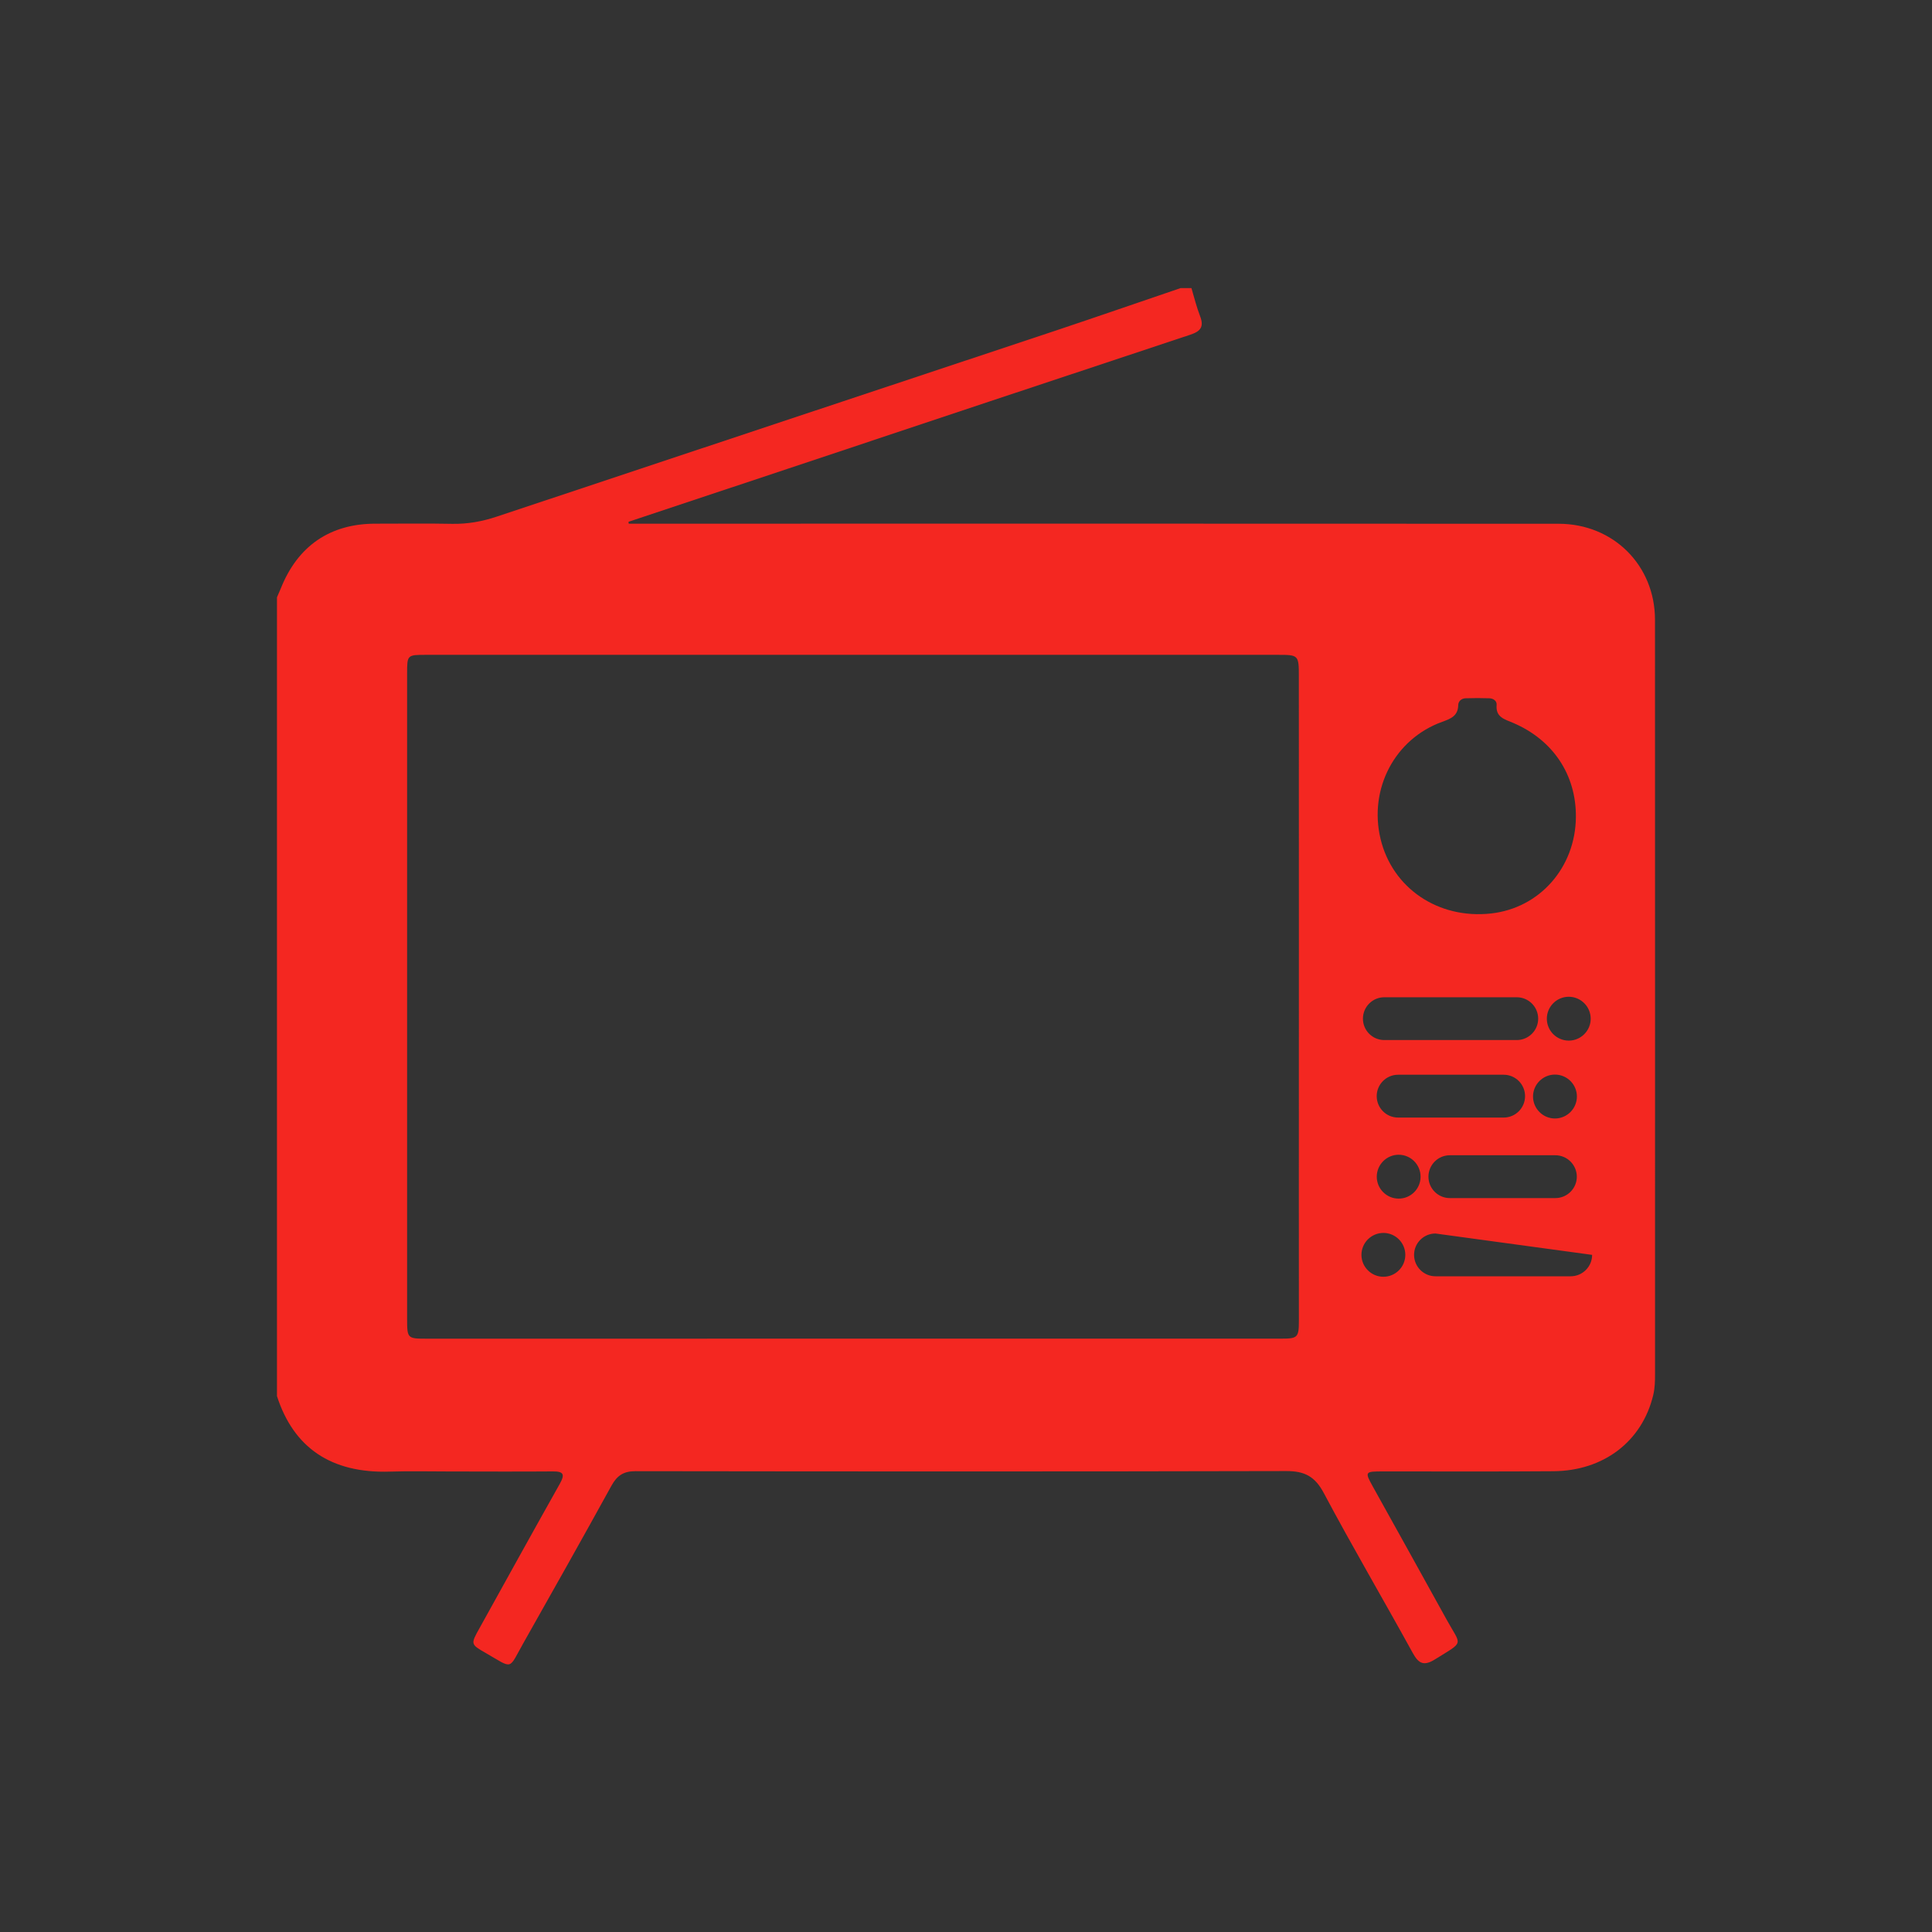 <?xml version="1.0" encoding="utf-8"?>
<!-- Generator: Adobe Illustrator 16.0.3, SVG Export Plug-In . SVG Version: 6.00 Build 0)  -->
<!DOCTYPE svg PUBLIC "-//W3C//DTD SVG 1.1//EN" "http://www.w3.org/Graphics/SVG/1.1/DTD/svg11.dtd">
<svg version="1.1" id="Layer_1" xmlns="http://www.w3.org/2000/svg" xmlns:xlink="http://www.w3.org/1999/xlink" x="0px" y="0px"
	 width="100px" height="100px" viewBox="0 0 100 100" enable-background="new 0 0 100 100" xml:space="preserve">
<rect x="0" y="0" width="100" height="100" fill="#333333" stroke="none"/>
<path fill="#E12528" d="M11.473,606.356H26.73c0.36,8.391,3.915,15.021,11.029,19.529c5.169,3.291,10.886,4.213,16.847,2.986
	c12.149-2.494,20.227-14.234,18.197-26.168c-2.232-13.221-14.045-19.807-22.428-19.322c0,2.604,0.012,5.203-0.015,7.813
	c-0.002,0.516-0.054,1.096-0.306,1.518c-0.559,0.926-1.608,0.863-2.595-0.094c-2.776-2.672-5.525-5.354-8.288-8.029
	c-2.344-2.28-4.699-4.559-7.041-6.836c-1.268-1.23-1.275-1.846-0.076-3.069c4.932-5.079,9.879-10.14,14.811-15.198
	c0.602-0.617,1.192-1.184,2.138-0.773c0.923,0.381,1.003,1.188,0.991,2.043c-0.003,2.297,0,4.586,0,7.018
	c12.42,0.379,22.686,5.139,30.318,14.934c7.614,9.771,9.918,20.842,7.01,32.851c-4.752,19.696-24.196,32.233-44.326,28.586
	C23.134,640.517,11.072,622.862,11.473,606.356"/>
<path fill="#E12528" d="M65.691,924.171c0.515,2.064,0.938,3.959,1.492,5.844c0.098,0.303,0.733,0.619,1.129,0.637
	c2.549,0.055,5.125,0,7.676,0.036c2.16,0.038,3.539,1.427,3.49,3.419c-0.057,1.598-1.25,2.926-2.852,3.127
	c-0.294,0.039-0.589,0.027-0.893,0.027H24.277c-2.077-0.016-3.483-1.063-3.721-2.756c-0.302-2.145,1.146-3.778,3.44-3.816
	c2.528-0.037,5.043-0.055,7.558,0.018c0.925,0.021,1.267-0.303,1.448-1.166c0.364-1.738,0.834-3.463,1.304-5.367h-1.479
	c-10.96,0-21.929,0-32.9,0c-5.946,0-10.57-4.588-10.57-10.508c-0.009-21.414-0.009-42.842,0-64.262
	c0-5.854,4.62-10.461,10.455-10.461h100.232c6.043,0,10.606,4.549,10.606,10.57v63.887c0,6.279-4.514,10.771-10.813,10.771
	c-0.719,0-1.446,0.006-2.176-0.018c-1.896-0.053-3.286-1.283-3.39-2.986c-0.104-1.885,1.106-3.35,3.092-3.551
	c1.06-0.104,2.13-0.033,3.189-0.047c2.69-0.025,3.508-0.814,3.508-3.521c0.004-14.295,0.004-28.578,0.004-42.879
	c0-7.293,0-14.59-0.004-21.894c0-3.024-0.77-3.8-3.776-3.8c-33.493-0.021-66.987-0.029-100.482-0.029c-0.3,0-0.596,0-0.892,0.025
	c-2.174,0.216-2.953,0.99-2.963,3.179c-0.025,6.323-0.02,12.644-0.02,18.957v45.694v0.502c0.02,3.041,0.743,3.775,3.771,3.775
	c12.881,0,25.773-0.039,38.659-0.039c12.961,0,44.062,0.024,57.032,0.049c1.935,0,3.289,0.883,3.69,2.338
	c0.616,2.25-0.853,4.189-3.269,4.225c-3.461,0.047-25.043,0.018-28.492,0.018L65.691,924.171L65.691,924.171z M39.493,930.575h21.03
	c-0.565-2.211-1.094-4.293-1.61-6.347H41.081C40.557,926.333,40.041,928.39,39.493,930.575"/>
<path fill="#E12528" d="M39.071,874.763c3.609,0,7.219-0.021,10.832,0.016c1.957,0.023,3.507,1.078,4.035,2.65
	c0.547,1.648,0.25,3.209-1.111,4.259c-0.807,0.614-1.969,1.069-2.987,1.071c-7.16,0.098-14.326,0.08-21.484,0.047
	c-2.582-0.021-4.26-1.713-4.255-4.047c0.01-2.326,1.717-3.938,4.306-3.98C31.962,874.739,35.515,874.763,39.071,874.763"/>
<path fill="#E12528" d="M73.398,882.815c-3.61,0-7.229,0.021-10.847-0.012c-2.007-0.021-3.46-1.061-4.024-2.695
	c-0.547-1.539-0.129-3.469,1.258-4.339c0.869-0.565,2.014-0.95,3.045-0.95c7.023-0.098,14.033-0.072,21.057-0.043
	c2.721,0,4.452,1.602,4.459,3.997c0.016,2.396-1.728,4.009-4.414,4.03C80.415,882.839,76.909,882.815,73.398,882.815"/>
<path fill="#E12528" d="M39.12,866.636c-3.51,0-7.022,0.023-10.54-0.004c-2.792-0.021-4.46-1.498-4.479-3.922
	c-0.008-2.422,1.798-4.039,4.582-4.039c7.072-0.021,14.144-0.021,21.22,0c2.041,0.002,3.544,1.094,4.07,2.814
	c0.521,1.702,0,3.51-1.515,4.4c-0.806,0.47-1.86,0.703-2.803,0.723C46.14,866.681,42.625,866.636,39.12,866.636"/>
<path fill="#E12528" d="M39.265,890.929c3.454,0,6.915,0.066,10.369-0.006c3.067-0.096,4.47,1.934,4.558,3.914
	c0.115,2.361-1.84,4.076-4.585,4.076c-7.07,0.006-14.153,0.006-21.226,0c-2.129-0.021-3.754-1.252-4.217-3.092
	c-0.427-1.742,0.453-3.727,2.13-4.443c0.738-0.326,1.617-0.422,2.431-0.422C32.243,890.899,35.755,890.929,39.265,890.929"/>
<path fill="#E12528" d="M73.475,866.636c-3.57,0-7.125,0.023-10.687-0.004c-2.831-0.021-4.437-1.471-4.438-3.936
	c0-2.473,1.746-4.025,4.564-4.025c7.07-0.021,14.141-0.021,21.207,0c1.912,0.002,3.527,1.119,4.054,2.674
	c0.521,1.535,0.076,3.531-1.274,4.369c-0.865,0.539-2.019,0.854-3.059,0.896C80.381,866.708,76.925,866.636,73.475,866.636"/>
<path fill="#E12528" d="M73.383,890.929c3.452,0,6.91-0.006,10.362,0c2.913,0.027,4.606,1.5,4.606,3.953
	c0,2.451-1.813,4.031-4.606,4.031c-7.063,0.006-14.14,0.006-21.213,0c-2.011-0.021-3.72-1.303-4.121-3.008
	c-0.452-1.904,0.401-3.834,2.157-4.555c0.74-0.316,1.619-0.396,2.447-0.398C66.462,890.923,69.922,890.929,73.383,890.929"/>
<path fill="#E12528" d="M8.339,878.778c0-2.193,1.815-4.018,3.952-4.002c2.109,0.016,4.01,1.916,4.003,4.02
	c0,2.104-1.907,4.01-4.016,4.01C10.131,882.806,8.339,880.954,8.339,878.778"/>
<path fill="#E12528" d="M12.26,866.632c-2.275-0.021-3.943-1.713-3.931-3.979c0.025-2.186,1.841-4.002,3.984-3.98
	c2.094,0.025,3.988,1.941,3.981,4.025C16.283,864.847,14.448,866.632,12.26,866.632"/>
<path fill="#E12528" d="M8.339,894.837c0.016-2.271,1.727-3.914,3.999-3.885c2.173,0.028,4.003,1.877,3.956,4.002
	c-0.047,2.119-1.977,3.98-4.069,3.959C10.076,898.866,8.317,897.026,8.339,894.837"/>
<path fill="#E12528" d="M40.917,1102.245c0.845-7.529,4.993-12.418,11.785-14.127c6.471-1.637,13.312,0.965,17.177,6.432
	c0.374,0.525,1.314,1,1.956,0.968c6.873-0.433,12.157,2.091,15.687,8.114c0.311,0.518,1.191,0.838,1.869,0.988
	c5.459,1.234,9.396,5.158,10.203,10.316c0.471,2.926-0.382,5.584-1.891,8.219c2.883,2.154,4.566,5.026,5.374,8.438
	c1.147,4.85-1.068,10.391-5.128,13.271c-0.688,0.479-1.316,1.42-1.444,2.231c-2.678,16.493-5.303,33.011-7.916,49.517
	c-0.983,6.229-1.853,12.471-2.875,18.697c-0.461,2.813-2.491,4.592-4.81,5.975c-4.412,2.654-9.325,3.961-14.336,4.854
	c-12.51,2.181-25.004,2.093-37.379-0.769c-3.587-0.844-7.108-2.276-10.427-3.904c-2.95-1.45-4.816-3.784-5.374-7.45
	c-3.355-22.127-6.942-44.214-10.495-66.3c-0.138-0.879-0.639-1.809-1.242-2.467c-5.498-5.979-6.635-15.086-2.637-21.645
	c1.479-2.414,3.51-4.216,6.054-5.486c0.538-0.271,1.197-1.086,1.155-1.586c-1.064-10.938,11.441-18.871,22.194-13.058
	c0.566,0.298,1.502,0.429,2.041,0.168C33.767,1102.064,37.249,1101.878,40.917,1102.245 M49.456,1152.956
	c0.024,0.18,0.045,0.381,0.059,0.563c8.946-0.896,17.928-1.555,26.831-2.762c7.812-1.07,15.055-3.674,20.731-9.674
	c4.255-4.482,3.435-12.783-1.767-15.135c-2.818-1.273-2.927-1.699-1.028-4.133c2.657-3.406,2.669-7.08,0.026-10.438
	c-1.687-2.143-3.938-3.15-6.617-3.51c-0.943-0.127-2.312-0.674-2.617-1.393c-2.37-5.635-8.131-8.541-14.426-7.283
	c-1.674,0.344-2.406-0.188-3.121-1.635c-2.475-5.057-8.764-7.533-14.514-5.977c-4.805,1.299-9.303,6.283-8.476,12.197
	c0.34,2.443-0.544,3.064-2.868,2.377c-3.483-1.049-6.922-0.971-10.063,0.912c-1.625,0.977-2.718,0.924-4.319-0.125
	c-4.273-2.779-8.839-2.813-13.052,0.072c-3.847,2.631-5.419,6.406-4.142,11.1c0.345,1.309-0.256,2.066-1.465,2.508
	c-1.204,0.432-2.496,0.777-3.519,1.48c-6.559,4.537-6.375,13.73-2.123,19.033c3.133,3.922,7.176,6.455,12.086,7.824
	C26.346,1152.11,37.862,1152.847,49.456,1152.956 M63.913,1223.204c2.782-0.646,5.354-1.156,7.871-1.869
	c0.532-0.146,1.146-1,1.211-1.604c0.621-5.947,1.131-11.898,1.687-17.854c1.098-11.791,2.207-23.568,3.303-35.354
	c0.387-4.146,0.75-8.291,1.132-12.605c-4.207,0.6-8.189,1.182-12.382,1.791C65.797,1178.114,64.855,1200.515,63.913,1223.204
	 M21.722,1154.222c0.077,0.877,0.113,1.516,0.18,2.15c0.848,8.832,1.704,17.66,2.543,26.479c1.19,12.479,2.354,24.966,3.577,37.433
	c0.06,0.549,0.61,1.385,1.079,1.516c2.467,0.609,4.982,1.045,7.8,1.6c-0.946-22.721-1.875-45.111-2.805-67.563
	C29.933,1155.296,25.94,1154.767,21.722,1154.222 M60.434,1223.604c0.94-22.65,1.871-45.104,2.812-67.637
	c-4.009,0.176-7.64,0.332-11.166,0.486v67.705C55.059,1223.966,57.664,1223.794,60.434,1223.604 M48.661,1223.843
	c0-0.471,0-1.096,0-1.713c-0.133-21.11-0.255-42.229-0.38-63.342c0-0.377,0.125-0.859-0.048-1.137
	c-0.306-0.486-0.793-1.212-1.218-1.229c-3.069-0.098-6.145-0.053-9.338-0.053c0,0.936-0.039,2.014,0.008,3.088
	c0.493,12.217,1.003,24.438,1.516,36.658c0.358,8.68,0.717,17.357,1.144,26.037c0.026,0.584,0.601,1.586,0.966,1.611
	C43.665,1223.921,46.039,1223.843,48.661,1223.843 M6.768,1149.63c0.604,3.824,1.218,7.756,1.846,11.672
	c2.823,17.763,5.634,35.537,8.507,53.295c0.132,0.822,0.568,1.83,1.201,2.298c1.833,1.321,3.845,2.429,6.196,3.86
	c-0.092-1.389-0.115-2.154-0.189-2.908c-0.715-7.428-1.451-14.85-2.163-22.273c-1.313-13.684-2.586-27.379-3.951-41.063
	c-0.055-0.539-0.749-1.279-1.301-1.473C13.609,1151.835,10.247,1150.765,6.768,1149.63 M76.503,1219.757
	c2.86-1.608,5.388-2.608,5.906-6.047c2.843-18.479,5.819-36.932,8.741-55.391c0.471-2.941,0.901-5.889,1.342-8.803
	c-2.859,1.021-5.479,2.082-8.161,2.875c-1.283,0.375-1.72,1.012-1.819,2.252c-0.387,4.668-0.828,9.352-1.268,14.012
	c-1.107,11.852-2.219,23.688-3.326,35.525C77.458,1209.235,77.003,1214.274,76.503,1219.757"/>
<path fill="none" stroke="#E12528" stroke-width="0.5" stroke-miterlimit="10" d="M40.917,1102.245
	c0.845-7.529,4.993-12.418,11.785-14.127c6.471-1.637,13.312,0.965,17.177,6.432c0.374,0.525,1.314,1,1.956,0.968
	c6.873-0.433,12.157,2.091,15.687,8.114c0.311,0.518,1.191,0.838,1.869,0.988c5.459,1.234,9.396,5.158,10.203,10.316
	c0.471,2.926-0.382,5.584-1.891,8.219c2.883,2.154,4.566,5.026,5.374,8.438c1.147,4.85-1.068,10.391-5.128,13.271
	c-0.688,0.479-1.316,1.42-1.444,2.231c-2.678,16.493-5.303,33.011-7.916,49.517c-0.983,6.229-1.853,12.471-2.875,18.697
	c-0.461,2.813-2.491,4.592-4.81,5.975c-4.412,2.654-9.325,3.961-14.336,4.854c-12.51,2.181-25.004,2.093-37.379-0.769
	c-3.587-0.844-7.108-2.276-10.427-3.904c-2.95-1.45-4.816-3.784-5.374-7.45c-3.355-22.127-6.942-44.214-10.495-66.3
	c-0.138-0.879-0.639-1.809-1.242-2.467c-5.498-5.979-6.635-15.086-2.637-21.645c1.479-2.414,3.51-4.216,6.054-5.486
	c0.538-0.271,1.197-1.086,1.155-1.586c-1.064-10.938,11.441-18.871,22.194-13.058c0.566,0.298,1.502,0.429,2.041,0.168
	C33.767,1102.064,37.249,1101.878,40.917,1102.245z M49.456,1152.956c0.024,0.18,0.045,0.381,0.059,0.563
	c8.946-0.896,17.928-1.555,26.831-2.762c7.812-1.07,15.055-3.674,20.731-9.674c4.255-4.482,3.435-12.783-1.767-15.135
	c-2.818-1.273-2.927-1.699-1.028-4.133c2.657-3.406,2.669-7.08,0.026-10.438c-1.687-2.143-3.938-3.15-6.617-3.51
	c-0.943-0.127-2.312-0.674-2.617-1.393c-2.37-5.635-8.131-8.541-14.426-7.283c-1.674,0.344-2.406-0.188-3.121-1.635
	c-2.475-5.057-8.764-7.533-14.514-5.977c-4.805,1.299-9.303,6.283-8.476,12.197c0.34,2.443-0.544,3.064-2.868,2.377
	c-3.483-1.049-6.922-0.971-10.063,0.912c-1.625,0.977-2.718,0.924-4.319-0.125c-4.273-2.779-8.839-2.813-13.052,0.072
	c-3.847,2.631-5.419,6.406-4.142,11.1c0.345,1.309-0.256,2.066-1.465,2.508c-1.204,0.432-2.496,0.777-3.519,1.48
	c-6.559,4.537-6.375,13.73-2.123,19.033c3.133,3.922,7.176,6.455,12.086,7.824C26.346,1152.11,37.862,1152.847,49.456,1152.956z
	 M63.913,1223.204c2.782-0.646,5.354-1.156,7.871-1.869c0.532-0.146,1.146-1,1.211-1.604c0.621-5.947,1.131-11.898,1.687-17.854
	c1.098-11.791,2.207-23.568,3.303-35.354c0.387-4.146,0.75-8.291,1.132-12.605c-4.207,0.6-8.189,1.182-12.382,1.791
	C65.797,1178.114,64.855,1200.515,63.913,1223.204z M21.722,1154.222c0.077,0.877,0.113,1.516,0.18,2.15
	c0.848,8.832,1.704,17.66,2.543,26.479c1.19,12.479,2.354,24.966,3.577,37.433c0.06,0.549,0.61,1.385,1.079,1.516
	c2.467,0.609,4.982,1.045,7.8,1.6c-0.946-22.721-1.875-45.111-2.805-67.563C29.933,1155.296,25.94,1154.767,21.722,1154.222z
	 M60.434,1223.604c0.94-22.65,1.871-45.104,2.812-67.637c-4.009,0.176-7.64,0.332-11.166,0.486v67.705
	C55.059,1223.966,57.664,1223.794,60.434,1223.604z M48.661,1223.843c0-0.471,0-1.096,0-1.713
	c-0.133-21.11-0.255-42.229-0.38-63.342c0-0.377,0.125-0.859-0.048-1.137c-0.306-0.486-0.793-1.212-1.218-1.229
	c-3.069-0.098-6.145-0.053-9.338-0.053c0,0.936-0.039,2.014,0.008,3.088c0.493,12.217,1.003,24.438,1.516,36.658
	c0.358,8.68,0.717,17.357,1.144,26.037c0.026,0.584,0.601,1.586,0.966,1.611C43.665,1223.921,46.039,1223.843,48.661,1223.843z
	 M6.768,1149.63c0.604,3.824,1.218,7.756,1.846,11.672c2.823,17.763,5.634,35.537,8.507,53.295c0.132,0.822,0.568,1.83,1.201,2.298
	c1.833,1.321,3.845,2.429,6.196,3.86c-0.092-1.389-0.115-2.154-0.189-2.908c-0.715-7.428-1.451-14.85-2.163-22.273
	c-1.313-13.684-2.586-27.379-3.951-41.063c-0.055-0.539-0.749-1.279-1.301-1.473C13.609,1151.835,10.247,1150.765,6.768,1149.63z
	 M76.503,1219.757c2.86-1.608,5.388-2.608,5.906-6.047c2.843-18.479,5.819-36.932,8.741-55.391c0.471-2.941,0.901-5.889,1.342-8.803
	c-2.859,1.021-5.479,2.082-8.161,2.875c-1.283,0.375-1.72,1.012-1.819,2.252c-0.387,4.668-0.828,9.352-1.268,14.012
	c-1.107,11.852-2.219,23.688-3.326,35.525C77.458,1209.235,77.003,1214.274,76.503,1219.757z"/>
<path fill="#E12528" d="M41.843,1126.776c-0.292-0.518-0.57-1.023-0.867-1.507c-2.215-3.729-7.116-4.257-9.966-0.95
	c-1.125,1.311-2.046,1.355-3.468,0.563c-2.573-1.446-5.206-1.403-7.582,0.433c-2.393,1.86-3.086,4.39-2.308,7.259
	c0.354,1.27,0.508,2.389-0.958,2.826c-1.481,0.459-2.039-0.617-2.358-1.857c-1.059-3.942-0.227-7.437,2.71-10.262
	c2.877-2.783,6.378-3.49,10.179-2.304c1.077,0.337,1.779,0.312,2.749-0.386c4.979-3.598,11.346-2.002,14.252,3.468
	c0.118,0.235,0.265,0.421,0.441,0.705c4.141-1.685,8.132-1.668,11.886,0.987c5.786,4.104,6.157,12.838,0.741,17.429
	c-0.935,0.799-1.978,1.474-3.034,0.377c-1.125-1.175-0.201-2.065,0.665-2.927c3.878-3.854,3.646-9.241-0.489-12.149
	c-3.643-2.558-8.504-1.638-11.034,2.087c-0.247,0.37-0.379,0.961-0.716,1.102c-0.686,0.283-1.669,0.662-2.17,0.381
	c-0.468-0.273-0.833-1.471-0.627-2.053C40.283,1128.895,41.108,1127.919,41.843,1126.776"/>
<path fill="none" stroke="#E12528" stroke-width="0.5" stroke-miterlimit="10" d="M41.843,1126.776
	c-0.292-0.518-0.57-1.023-0.867-1.507c-2.215-3.729-7.116-4.257-9.966-0.95c-1.125,1.311-2.046,1.355-3.468,0.563
	c-2.573-1.446-5.206-1.403-7.582,0.433c-2.393,1.86-3.086,4.39-2.308,7.259c0.354,1.27,0.508,2.389-0.958,2.826
	c-1.481,0.459-2.039-0.617-2.358-1.857c-1.059-3.942-0.227-7.437,2.71-10.262c2.877-2.783,6.378-3.49,10.179-2.304
	c1.077,0.337,1.779,0.312,2.749-0.386c4.979-3.598,11.346-2.002,14.252,3.468c0.118,0.235,0.265,0.421,0.441,0.705
	c4.141-1.685,8.132-1.668,11.886,0.987c5.786,4.104,6.157,12.838,0.741,17.429c-0.935,0.799-1.978,1.474-3.034,0.377
	c-1.125-1.175-0.201-2.065,0.665-2.927c3.878-3.854,3.646-9.241-0.489-12.149c-3.643-2.558-8.504-1.638-11.034,2.087
	c-0.247,0.37-0.379,0.961-0.716,1.102c-0.686,0.283-1.669,0.662-2.17,0.381c-0.468-0.273-0.833-1.471-0.627-2.053
	C40.283,1128.895,41.108,1127.919,41.843,1126.776z"/>
<path fill="#E12528" d="M75.532,1117.718v0.582c-0.034,2.381-1.587,4.082-2.563,6.078c-0.91,1.867,0.232,4.396-1.328,6.349
	c-0.781,0.966-1.49,1.95-2.815,1.202c-1.396-0.771-0.714-1.807-0.271-2.963c0.404-1.078,0.551-2.471,0.256-3.58
	c-0.354-1.266-0.209-2.01,0.772-2.838c2.375-2.002,3.093-4.426,2.185-6.85c-0.933-2.494-3.146-3.986-5.817-3.933
	c-2.789,0.03-4.776,1.562-5.709,4.567c-0.427,1.357-1.175,1.871-2.558,1.705c-2.205-0.275-4.201,0.219-5.888,1.75
	c-0.864,0.803-1.893,0.99-2.703-0.012c-0.826-1.021-0.397-2.123,0.556-2.645c1.828-1,3.718-2.018,5.718-2.498
	c1.232-0.293,1.951-0.646,2.585-1.737c2.188-3.756,6.517-5.44,10.627-4.272C72.762,1109.778,75.521,1113.384,75.532,1117.718"/>
<path fill="none" stroke="#E12528" stroke-width="0.5" stroke-miterlimit="10" d="M75.532,1117.718v0.582
	c-0.034,2.381-1.587,4.082-2.563,6.078c-0.91,1.867,0.232,4.396-1.328,6.349c-0.781,0.966-1.49,1.95-2.815,1.202
	c-1.396-0.771-0.714-1.807-0.271-2.963c0.404-1.078,0.551-2.471,0.256-3.58c-0.354-1.266-0.209-2.01,0.772-2.838
	c2.375-2.002,3.093-4.426,2.185-6.85c-0.933-2.494-3.146-3.986-5.817-3.933c-2.789,0.03-4.776,1.562-5.709,4.567
	c-0.427,1.357-1.175,1.871-2.558,1.705c-2.205-0.275-4.201,0.219-5.888,1.75c-0.864,0.803-1.893,0.99-2.703-0.012
	c-0.826-1.021-0.397-2.123,0.556-2.645c1.828-1,3.718-2.018,5.718-2.498c1.232-0.293,1.951-0.646,2.585-1.737
	c2.188-3.756,6.517-5.44,10.627-4.272C72.762,1109.778,75.521,1113.384,75.532,1117.718z"/>
<path fill="#E12528" d="M87.6,1136.517c0.051,1.396-0.762,3.164-2.25,4.627c-0.875,0.865-1.84,1.658-2.996,0.639
	c-1.224-1.076-0.416-2.016,0.42-2.932c1.604-1.773,1.795-3.727,0.595-5.438c-1.123-1.607-3.369-2.307-5.138-1.379
	c-0.797,0.404-1.476,1.197-2.055,1.928c-0.732,0.93-1.488,1.506-2.598,0.766c-1.083-0.73-0.919-1.682-0.342-2.705
	c1.693-2.984,5.343-4.477,8.832-3.541C85.227,1129.319,87.611,1132.468,87.6,1136.517"/>
<path fill="none" stroke="#E12528" stroke-width="0.5" stroke-miterlimit="10" d="M87.6,1136.517
	c0.051,1.396-0.762,3.164-2.25,4.627c-0.875,0.865-1.84,1.658-2.996,0.639c-1.224-1.076-0.416-2.016,0.42-2.932
	c1.604-1.773,1.795-3.727,0.595-5.438c-1.123-1.607-3.369-2.307-5.138-1.379c-0.797,0.404-1.476,1.197-2.055,1.928
	c-0.732,0.93-1.488,1.506-2.598,0.766c-1.083-0.73-0.919-1.682-0.342-2.705c1.693-2.984,5.343-4.477,8.832-3.541
	C85.227,1129.319,87.611,1132.468,87.6,1136.517z"/>
<path fill="#E12528" d="M7.123,414.768c0-8.086,0.069-16.162-0.035-24.24c-0.052-3.575,1.919-4.131,4.812-2.685
	c0.813,0.396,1.506,1.031,2.244,1.563c10.266,7.368,20.522,14.754,30.786,22.127c0.263,0.192,0.532,0.373,0.773,0.573
	c2.446,1.985,2.418,3.763-0.139,5.601c-11.068,7.969-22.156,15.924-33.232,23.875c-0.337,0.242-0.694,0.455-1.069,0.619
	c-2.54,1.148-4.137,0.139-4.141-2.648C7.115,431.288,7.123,423.028,7.123,414.768"/>
<rect x="53.756" y="388.602" fill="#E12528" width="12.979" height="52.243"/>
<path fill="#E12528" d="M66.695,336.036c0-8.091-0.077-16.166,0.031-24.244c0.043-3.574-1.925-4.121-4.813-2.688
	c-0.812,0.404-1.505,1.029-2.248,1.566c-10.258,7.373-20.529,14.748-30.784,22.129c-0.262,0.188-0.526,0.367-0.774,0.566
	c-2.439,1.99-2.424,3.77,0.141,5.609c11.069,7.969,22.154,15.912,33.238,23.873c0.328,0.238,0.688,0.447,1.064,0.605
	c2.543,1.16,4.135,0.141,4.143-2.645C66.702,352.552,66.695,344.294,66.695,336.036"/>
<rect x="7.088" y="309.859" fill="#E12528" width="12.972" height="52.25"/>
<g>
	<path fill="#FFFFFF" d="M-120.83-42.766c-8.444,0-16.887,0-25.329,0c-1.828,0-2.48-0.775-2.643-2.553
		c-0.436-4.729,2.36-7.32,6.017-9.359c4.427-2.471,9.254-3.732,14.22-4.553c3.2-0.531,6.427-0.768,9.661-0.59
		c7.033,0.381,13.831,1.768,20.086,5.164c2.266,1.23,4.293,2.768,5.438,5.205c0.768,1.639,0.597,3.371,0.448,5.068
		c-0.084,0.986-1.111,1.609-2.267,1.611c-3.919,0.006-7.836,0.006-11.755,0.006C-111.579-42.766-116.204-42.766-120.83-42.766"/>
	<path fill="#FFFFFF" d="M-118.085-86.565c0-1.371,1.114-2.483,2.483-2.483h5.016c0.14-0.112,0.22-0.291,0.243-0.558
		c0.093-1.038,0.19-2.076,0.305-3.111h-6.813c-1.368,0-2.483-1.113-2.483-2.483c0-1.37,1.115-2.483,2.483-2.483h7.002
		c-0.001-0.873,0.018-1.745-0.02-2.615c-0.059-1.449-0.677-2.62-1.891-3.46c-0.688-0.479-1.438-0.849-2.213-1.155
		c-6.542-2.569-13.37-3.534-20.352-3.452c-2.105,0.025-3.714,1.182-4.472,3.208c-0.716,1.916-0.12,3.57,1.307,4.963
		c1.498,1.466,2.642,3.186,3.613,5.029c2.078,3.943,3.44,8.15,4.499,12.455c1.587,6.448,2.539,12.991,2.618,19.641
		c0.007,0.646,0.2,0.902,0.874,0.889c1.667-0.037,3.338-0.012,5.007-0.012c1.618,0,3.236,0,4.855,0
		c1.132-0.002,1.141-0.002,1.142-1.127c0.008-4.086,0.454-8.117,1.393-12.096c0.685-2.899,1.534-5.758,2.178-8.667h-4.292
		C-116.971-84.083-118.085-85.196-118.085-86.565z M-122.775-92.66c-1.403,0-2.542-1.139-2.542-2.541
		c0-1.401,1.139-2.541,2.542-2.541c1.4,0,2.539,1.14,2.539,2.541C-120.236-93.799-121.375-92.66-122.775-92.66z"/>
	<path fill="#FFFFFF" d="M-135.847-92.842c-0.264-0.572-0.556-0.637-1.026-0.271c-0.773,0.597-1.419,1.295-1.75,2.233
		c-0.98,2.79-0.374,5.273,1.555,7.441c0.992,1.115,2.272,1.74,3.473,1.805c1.269,0.013,1.435-0.103,1.277-0.757
		C-133.172-85.981-134.289-89.485-135.847-92.842z"/>
</g>
<g>
	<path fill="none" d="M77.172,47.282c2.521-0.277,4.374-2.379,4.396-4.99c0.021-2.189-1.184-4-3.262-4.881
		c-0.43-0.184-0.896-0.287-0.841-0.922c0.021-0.205-0.166-0.338-0.368-0.346c-0.418-0.014-0.832-0.014-1.25,0
		c-0.205,0.012-0.365,0.15-0.369,0.354c-0.01,0.559-0.388,0.705-0.826,0.863c-2.457,0.883-3.813,3.467-3.197,6.053
		C72.064,45.974,74.443,47.581,77.172,47.282z"/>
	<path fill="none" d="M67.229,35.026c0-1.129-0.013-1.133-1.115-1.133c-7.309,0-14.615,0-21.925,0c-7.376,0-14.753,0-22.13,0
		c-0.982,0-0.986,0.006-0.986,0.961c-0.001,11.137-0.001,22.271,0,33.408c0,1.01,0.015,1.027,0.998,1.027
		c14.753,0,29.511,0,44.265-0.002c0.832,0,0.896-0.068,0.896-0.926c0-2.18,0-4.361,0-6.543
		C67.23,52.891,67.232,43.956,67.229,35.026z"/>
	<path fill="#F42721" d="M85.662,32.077c-0.001-2.813-2.154-4.967-4.99-4.967c-15.589-0.01-31.174-0.004-46.764-0.004h-1.365
		c-0.004-0.033-0.008-0.064-0.012-0.098c2.741-0.912,5.485-1.828,8.228-2.74c6.95-2.318,13.897-4.639,20.851-6.943
		c0.531-0.176,0.719-0.408,0.508-0.957c-0.184-0.473-0.305-0.971-0.449-1.457h-0.559c-2.17,0.738-4.334,1.488-6.51,2.215
		c-9.624,3.205-19.254,6.4-28.877,9.611c-0.758,0.254-1.514,0.391-2.314,0.377c-1.32-0.027-2.642-0.006-3.962-0.008
		c-2.354-0.006-4.041,1.148-4.918,3.365c-0.061,0.15-0.128,0.297-0.193,0.447v41.344c0.854,2.648,2.778,4.008,5.854,3.908
		c0.996-0.033,1.994-0.008,2.992-0.008c1.809,0.002,3.62,0.012,5.427-0.002c0.564-0.006,0.642,0.152,0.367,0.641
		c-1.397,2.484-2.776,4.982-4.159,7.477c-0.459,0.822-0.461,0.83,0.318,1.277c1.459,0.84,1.162,0.891,1.958-0.514
		c1.528-2.705,3.054-5.412,4.553-8.135c0.292-0.535,0.636-0.76,1.253-0.758c11.227,0.016,22.454,0.021,33.68-0.006
		c0.951-0.002,1.486,0.278,1.945,1.145c1.48,2.783,3.08,5.504,4.599,8.268c0.321,0.59,0.603,0.68,1.175,0.32
		c1.521-0.949,1.34-0.662,0.58-2.043c-1.264-2.297-2.541-4.582-3.813-6.875c-0.431-0.777-0.422-0.797,0.504-0.797
		c2.947-0.004,5.895,0.014,8.839-0.01c2.608-0.021,4.588-1.551,5.161-3.933c0.089-0.364,0.096-0.733,0.096-1.104
		C85.665,58.104,85.667,45.089,85.662,32.077z M66.335,69.288C51.581,69.29,36.823,69.29,22.07,69.29
		c-0.983,0-0.998-0.019-0.998-1.026c-0.001-11.138-0.001-22.271,0-33.409c0-0.955,0.004-0.961,0.986-0.961c7.377,0,14.754,0,22.13,0
		c7.31,0,14.617,0,21.925,0c1.104,0,1.115,0.004,1.115,1.133c0.004,8.93,0.002,17.864,0,26.793c0,2.182,0.002,4.363,0.002,6.543
		C67.23,69.22,67.167,69.288,66.335,69.288z M82.334,52.729c0,0.623-0.509,1.133-1.134,1.133c-0.626,0-1.136-0.51-1.136-1.133
		c0-0.629,0.51-1.137,1.136-1.137C81.825,51.593,82.334,52.102,82.334,52.729z M72.366,57.845c-0.612,0-1.108-0.497-1.108-1.11
		c0-0.609,0.496-1.107,1.108-1.107h5.464c0.611,0,1.107,0.498,1.107,1.107c0,0.613-0.496,1.11-1.107,1.11H72.366z M73.529,60.907
		c0,0.625-0.506,1.133-1.133,1.133c-0.625,0-1.135-0.508-1.135-1.133c0-0.627,0.51-1.138,1.135-1.138
		C73.023,59.771,73.529,60.28,73.529,60.907z M75.043,59.796h5.463c0.61,0,1.11,0.498,1.11,1.111c0,0.608-0.5,1.106-1.11,1.106
		h-5.463c-0.611,0-1.107-0.498-1.107-1.106C73.936,60.294,74.432,59.796,75.043,59.796z M80.484,57.893
		c-0.625,0-1.135-0.513-1.135-1.138s0.51-1.135,1.135-1.135c0.627,0,1.136,0.51,1.136,1.135S81.111,57.893,80.484,57.893z
		 M74.652,37.36c0.438-0.158,0.816-0.305,0.826-0.863c0.004-0.203,0.164-0.342,0.369-0.354c0.418-0.014,0.832-0.014,1.25,0
		c0.202,0.008,0.389,0.141,0.368,0.346c-0.056,0.635,0.411,0.738,0.841,0.922c2.078,0.881,3.281,2.691,3.262,4.881
		c-0.022,2.611-1.877,4.713-4.396,4.99c-2.729,0.299-5.107-1.309-5.717-3.869C70.841,40.827,72.195,38.243,74.652,37.36z
		 M71.65,51.618h6.858c0.612,0,1.108,0.498,1.108,1.108c0,0.611-0.496,1.107-1.108,1.107H71.65c-0.609,0-1.105-0.496-1.105-1.107
		C70.545,52.116,71.041,51.618,71.65,51.618z M71.604,66.085c-0.625,0-1.136-0.508-1.136-1.133c0-0.627,0.511-1.136,1.136-1.136
		c0.627,0,1.135,0.509,1.135,1.136C72.738,65.577,72.23,66.085,71.604,66.085z M82.408,64.952c0,0.61-0.497,1.108-1.109,1.108H74.3
		c-0.61,0-1.108-0.498-1.108-1.108c0-0.611,0.498-1.106,1.108-1.106"/>
</g>
<g>
	<g>
		<g>
			<defs>
				<rect id="SVGID_1_" x="30.307" y="-123.942" width="85.337" height="77.332"/>
			</defs>
			<clipPath id="SVGID_2_">
				<use xlink:href="#SVGID_1_"  overflow="visible"/>
			</clipPath>
			<path clip-path="url(#SVGID_2_)" fill="#FFFFFF" d="M53.343-82.403v75.695c0,2.553-2.069,4.621-4.623,4.621
				c-2.551,0-4.62-2.068-4.62-4.621v-75.695c0-2.553,2.068-4.621,4.62-4.621C51.271-87.024,53.343-84.956,53.343-82.403"/>
		</g>
		<g>
			<defs>
				<rect id="SVGID_3_" x="30.307" y="-123.942" width="85.337" height="77.332"/>
			</defs>
			<clipPath id="SVGID_4_">
				<use xlink:href="#SVGID_3_"  overflow="visible"/>
			</clipPath>
			<path clip-path="url(#SVGID_4_)" fill="#FFFFFF" d="M53.971-82.403v75.695c0,2.896-2.354,5.252-5.25,5.252
				c-2.894,0-5.249-2.355-5.249-5.252v-75.695c0-2.895,2.355-5.25,5.249-5.25C51.617-87.653,53.971-85.298,53.971-82.403
				 M44.729-6.708c0,2.203,1.792,3.994,3.992,3.994c2.202,0,3.993-1.791,3.993-3.994v-75.695c0-2.201-1.791-3.992-3.993-3.992
				c-2.2,0-3.992,1.791-3.992,3.992V-6.708z"/>
		</g>
		<g>
			<defs>
				<rect id="SVGID_5_" x="30.307" y="-123.942" width="85.337" height="77.332"/>
			</defs>
			<clipPath id="SVGID_6_">
				<use xlink:href="#SVGID_5_"  overflow="visible"/>
			</clipPath>
			<path clip-path="url(#SVGID_6_)" fill="#FFFFFF" d="M105.035-78.558v75.693c0,2.553-2.07,4.621-4.623,4.621
				s-4.619-2.068-4.619-4.621v-75.693c0-2.553,2.066-4.621,4.619-4.621S105.035-81.11,105.035-78.558"/>
		</g>
		<g>
			<defs>
				<rect id="SVGID_7_" x="30.307" y="-123.942" width="85.337" height="77.332"/>
			</defs>
			<clipPath id="SVGID_8_">
				<use xlink:href="#SVGID_7_"  overflow="visible"/>
			</clipPath>
			<path clip-path="url(#SVGID_8_)" fill="#FFFFFF" d="M105.662-78.558v75.693c0,2.896-2.354,5.252-5.25,5.252
				c-2.893,0-5.247-2.357-5.247-5.252v-75.693c0-2.895,2.354-5.25,5.247-5.25C103.309-83.808,105.662-81.452,105.662-78.558
				 M96.421-2.864c0,2.201,1.791,3.992,3.991,3.992c2.204,0,3.994-1.791,3.994-3.992v-75.693c0-2.203-1.79-3.992-3.994-3.992
				c-2.2,0-3.991,1.789-3.991,3.992V-2.864z"/>
		</g>
		<g>
			<defs>
				<rect id="SVGID_9_" x="30.307" y="-123.942" width="85.337" height="77.332"/>
			</defs>
			<clipPath id="SVGID_10_">
				<use xlink:href="#SVGID_9_"  overflow="visible"/>
			</clipPath>
			<path clip-path="url(#SVGID_10_)" fill="#FFFFFF" d="M70.809-62.474v56.807c0,2.553-2.068,4.621-4.621,4.621
				c-2.554,0-4.621-2.068-4.621-4.621v-56.807c0-2.553,2.067-4.621,4.621-4.621C68.74-67.095,70.809-65.026,70.809-62.474"/>
		</g>
		<g>
			<defs>
				<rect id="SVGID_11_" x="30.307" y="-123.942" width="85.337" height="77.332"/>
			</defs>
			<clipPath id="SVGID_12_">
				<use xlink:href="#SVGID_11_"  overflow="visible"/>
			</clipPath>
			<path clip-path="url(#SVGID_12_)" fill="#FFFFFF" d="M71.436-62.474v56.807c0,2.895-2.354,5.248-5.248,5.248
				c-2.896,0-5.252-2.354-5.252-5.248v-56.807c0-2.895,2.355-5.25,5.252-5.25C69.08-67.724,71.436-65.368,71.436-62.474
				 M62.195-5.667c0,2.201,1.789,3.992,3.99,3.992s3.992-1.791,3.992-3.992v-56.807c0-2.201-1.791-3.99-3.992-3.99
				s-3.99,1.789-3.99,3.99V-5.667z"/>
		</g>
		<g>
			<defs>
				<rect id="SVGID_13_" x="30.307" y="-123.942" width="85.337" height="77.332"/>
			</defs>
			<clipPath id="SVGID_14_">
				<use xlink:href="#SVGID_13_"  overflow="visible"/>
			</clipPath>
			<path clip-path="url(#SVGID_14_)" fill="#FFFFFF" d="M87.007-71.448v56.805c0,2.555-2.069,4.621-4.623,4.621
				c-2.551,0-4.62-2.066-4.62-4.621v-56.805c0-2.553,2.069-4.623,4.62-4.623C84.938-76.071,87.007-74.001,87.007-71.448"/>
		</g>
		<g>
			<defs>
				<rect id="SVGID_15_" x="30.307" y="-123.942" width="85.337" height="77.332"/>
			</defs>
			<clipPath id="SVGID_16_">
				<use xlink:href="#SVGID_15_"  overflow="visible"/>
			</clipPath>
			<path clip-path="url(#SVGID_16_)" fill="#FFFFFF" d="M87.635-71.448v56.805c0,2.896-2.355,5.25-5.251,5.25
				c-2.894,0-5.25-2.354-5.25-5.25v-56.805c0-2.895,2.356-5.25,5.25-5.25C85.279-76.698,87.635-74.343,87.635-71.448 M78.395-14.644
				c0,2.203,1.791,3.992,3.989,3.992c2.202,0,3.993-1.789,3.993-3.992v-56.805c0-2.201-1.791-3.992-3.993-3.992
				c-2.198,0-3.989,1.791-3.989,3.992V-14.644z"/>
		</g>
		<g>
			<defs>
				<rect id="SVGID_17_" x="30.307" y="-123.942" width="85.337" height="77.332"/>
			</defs>
			<clipPath id="SVGID_18_">
				<use xlink:href="#SVGID_17_"  overflow="visible"/>
			</clipPath>
			<path clip-path="url(#SVGID_18_)" fill="#FFFFFF" d="M48.72-101.558c2.622,0,4.743,2.123,4.743,4.742
				c0,2.617-2.121,4.742-4.743,4.742c-2.619,0-4.743-2.125-4.743-4.742C43.978-99.435,46.101-101.558,48.72-101.558"/>
		</g>
		<g>
			<defs>
				<rect id="SVGID_19_" x="30.307" y="-123.942" width="85.337" height="77.332"/>
			</defs>
			<clipPath id="SVGID_20_">
				<use xlink:href="#SVGID_19_"  overflow="visible"/>
			</clipPath>
			<path clip-path="url(#SVGID_20_)" fill="#FFFFFF" d="M54.093-96.815c0,2.959-2.409,5.371-5.373,5.371
				c-2.961,0-5.37-2.412-5.37-5.371c0-2.963,2.408-5.373,5.37-5.373C51.684-102.188,54.093-99.778,54.093-96.815 M44.607-96.815
				c0,2.27,1.846,4.113,4.113,4.113c2.268,0,4.114-1.844,4.114-4.113c0-2.271-1.846-4.115-4.114-4.115
				C46.453-100.931,44.607-99.087,44.607-96.815"/>
		</g>
		<g>
			<defs>
				<rect id="SVGID_21_" x="30.307" y="-123.942" width="85.337" height="77.332"/>
			</defs>
			<clipPath id="SVGID_22_">
				<use xlink:href="#SVGID_21_"  overflow="visible"/>
			</clipPath>
			<path clip-path="url(#SVGID_22_)" fill="#FFFFFF" d="M66.279-81.046c2.619,0,4.742,2.125,4.742,4.742
				c0,2.619-2.123,4.742-4.742,4.742c-2.617,0-4.742-2.123-4.742-4.742C61.537-78.921,63.662-81.046,66.279-81.046"/>
		</g>
		<g>
			<defs>
				<rect id="SVGID_23_" x="30.307" y="-123.942" width="85.337" height="77.332"/>
			</defs>
			<clipPath id="SVGID_24_">
				<use xlink:href="#SVGID_23_"  overflow="visible"/>
			</clipPath>
			<path clip-path="url(#SVGID_24_)" fill="#FFFFFF" d="M71.652-76.304c0,2.961-2.412,5.371-5.371,5.371
				c-2.963,0-5.373-2.41-5.373-5.371c0-2.961,2.41-5.371,5.373-5.371C69.24-81.675,71.652-79.265,71.652-76.304 M62.166-76.304
				c0,2.27,1.846,4.115,4.115,4.115c2.267,0,4.113-1.846,4.113-4.115s-1.848-4.115-4.113-4.115
				C64.012-80.419,62.166-78.573,62.166-76.304"/>
		</g>
		<g>
			<defs>
				<rect id="SVGID_25_" x="30.307" y="-123.942" width="85.337" height="77.332"/>
			</defs>
			<clipPath id="SVGID_26_">
				<use xlink:href="#SVGID_25_"  overflow="visible"/>
			</clipPath>
			<path clip-path="url(#SVGID_26_)" fill="#FFFFFF" d="M82.384-90.708c2.62,0,4.743,2.125,4.743,4.742
				c0,2.619-2.123,4.742-4.743,4.742s-4.743-2.123-4.743-4.742C77.641-88.583,79.764-90.708,82.384-90.708"/>
		</g>
		<g>
			<defs>
				<rect id="SVGID_27_" x="30.307" y="-123.942" width="85.337" height="77.332"/>
			</defs>
			<clipPath id="SVGID_28_">
				<use xlink:href="#SVGID_27_"  overflow="visible"/>
			</clipPath>
			<path clip-path="url(#SVGID_28_)" fill="#FFFFFF" d="M87.756-85.966c0,2.961-2.41,5.371-5.372,5.371
				c-2.961,0-5.372-2.41-5.372-5.371s2.411-5.371,5.372-5.371C85.346-91.337,87.756-88.927,87.756-85.966 M78.271-85.966
				c0,2.268,1.846,4.115,4.112,4.115c2.269,0,4.115-1.848,4.115-4.115c0-2.27-1.847-4.113-4.115-4.113
				C80.116-90.079,78.271-88.235,78.271-85.966"/>
		</g>
		<g>
			<defs>
				<rect id="SVGID_29_" x="30.307" y="-123.942" width="85.337" height="77.332"/>
			</defs>
			<clipPath id="SVGID_30_">
				<use xlink:href="#SVGID_29_"  overflow="visible"/>
			</clipPath>
			<path clip-path="url(#SVGID_30_)" fill="#FFFFFF" d="M100.412-97.286c2.62,0,4.742,2.123,4.742,4.742
				c0,2.617-2.122,4.74-4.742,4.74c-2.619,0-4.741-2.123-4.741-4.74C95.671-95.163,97.793-97.286,100.412-97.286"/>
		</g>
		<g>
			<defs>
				<rect id="SVGID_31_" x="30.307" y="-123.942" width="85.337" height="77.332"/>
			</defs>
			<clipPath id="SVGID_32_">
				<use xlink:href="#SVGID_31_"  overflow="visible"/>
			</clipPath>
			<path clip-path="url(#SVGID_32_)" fill="#FFFFFF" d="M105.786-92.546c0,2.963-2.41,5.373-5.374,5.373
				c-2.961,0-5.371-2.41-5.371-5.373c0-2.959,2.41-5.369,5.371-5.369C103.376-97.915,105.786-95.505,105.786-92.546 M96.3-92.546
				c0,2.271,1.847,4.115,4.112,4.115c2.27,0,4.115-1.844,4.115-4.115c0-2.268-1.848-4.113-4.115-4.113
				C98.146-96.659,96.3-94.813,96.3-92.546"/>
		</g>
	</g>
</g>
<g>
	<path d="M-240.533,233.455l4.132-0.939c1.663,4.99,5.268,7.486,10.813,7.486c2.897,0,5.08-0.615,6.547-1.846
		c1.466-1.229,2.2-2.875,2.2-4.939c0-1.563-0.56-2.818-1.677-3.77c-1.117-0.952-2.409-1.607-3.875-1.965l-7.327-1.808
		c-1.896-0.483-3.447-1.069-4.655-1.76c-1.207-0.688-2.231-1.752-3.072-3.185c-0.841-1.434-1.261-3.071-1.261-4.918
		c0-3.063,1.154-5.504,3.461-7.319c2.308-1.818,5.268-2.729,8.881-2.729c6.654,0,11.027,3.014,13.12,9.041l-4.158,1.234
		c-0.483-2.146-1.619-3.77-3.408-4.869c-1.788-1.1-3.693-1.65-5.715-1.65c-2.003,0-3.787,0.531-5.353,1.592
		c-1.565,1.06-2.348,2.562-2.348,4.5c0,2.716,1.983,4.548,5.95,5.5l6.849,1.605c6.26,1.502,9.39,4.875,9.39,10.117
		c0,3.166-1.176,5.801-3.527,7.902c-2.353,2.102-5.666,3.152-9.941,3.152C-233.093,243.891-238.101,240.412-240.533,233.455z"/>
	<path d="M-190.445,243.891c-4.704,0-8.371-1.83-11-5.49c-2.629-3.659-3.944-8.147-3.944-13.465c0-5.549,1.377-10.131,4.132-13.746
		c2.755-3.614,6.403-5.424,10.947-5.424c4.524,0,8.156,1.777,10.893,5.33s4.105,8.033,4.105,13.438c0,5.19-1.328,9.715-3.984,13.571
		C-181.952,241.963-185.669,243.891-190.445,243.891z M-190.338,240.162c3.202,0,5.706-1.459,7.513-4.377
		c1.807-2.918,2.71-6.678,2.71-11.279c0-4.727-0.935-8.404-2.804-11.037c-1.869-2.631-4.352-3.947-7.445-3.947
		c-3.131,0-5.617,1.424-7.459,4.271c-1.843,2.849-2.764,6.569-2.764,11.172c0,4.494,0.93,8.15,2.79,10.97
		C-195.937,238.752-193.45,240.162-190.338,240.162z"/>
	<path d="M-144.272,230.824l4.186,0.939c-2.004,8.086-6.529,12.127-13.576,12.127c-4.633,0-8.269-1.869-10.906-5.611
		c-2.639-3.74-3.958-8.34-3.958-13.801c0-5.638,1.377-10.166,4.132-13.584c2.755-3.42,6.448-5.129,11.081-5.129
		c6.868,0,11.277,3.926,13.228,11.778l-4.319,0.856c-1.574-5.83-4.553-8.745-8.935-8.745c-3.238,0-5.747,1.354-7.526,4.063
		c-1.78,2.711-2.67,6.516-2.67,11.416c0,4.49,0.913,8.09,2.737,10.799c1.824,2.711,4.239,4.066,7.244,4.066
		C-148.888,240.002-145.793,236.941-144.272,230.824z"/>
	<path d="M-127.668,243.141h-4.588v-36.623h4.588V243.141z"/>
	<path d="M-91.657,243.141h-4.686l-3.683-10.705h-13.59l-3.276,10.705h-3.837l11.901-36.623h5.189L-91.657,243.141z M-101.002,229
		l-5.674-17.6l-5.665,17.6H-101.002z"/>
	<path d="M-63.065,239.115v4.025H-84.69v-36.623h4.695v32.598H-63.065z"/>
</g>
<g>
	<path d="M-212.817,61.137v4.025h-23.691V28.539h23.182v4.024h-18.594v11.645h14.757v3.729h-14.757v13.2H-212.817z"/>
	<path d="M-182.26,52.846l4.186,0.939c-2.004,8.086-6.529,12.127-13.576,12.127c-4.633,0-8.269-1.869-10.906-5.611
		c-2.639-3.74-3.958-8.34-3.958-13.8c0-5.638,1.377-10.166,4.132-13.585c2.755-3.419,6.448-5.128,11.081-5.128
		c6.868,0,11.277,3.927,13.228,11.778l-4.319,0.859c-1.574-5.831-4.553-8.747-8.935-8.747c-3.238,0-5.747,1.355-7.526,4.064
		c-1.78,2.71-2.67,6.516-2.67,11.417c0,4.489,0.913,8.089,2.737,10.798c1.824,2.711,4.239,4.066,7.244,4.066
		C-186.875,62.023-183.78,58.963-182.26,52.846z"/>
	<path d="M-157.607,65.912c-4.704,0-8.371-1.83-11-5.49s-3.944-8.148-3.944-13.464c0-5.549,1.377-10.131,4.132-13.747
		c2.755-3.615,6.403-5.423,10.947-5.423c4.524,0,8.156,1.777,10.893,5.33c2.737,3.553,4.105,8.033,4.105,13.438
		c0,5.191-1.328,9.713-3.984,13.572C-149.114,63.986-152.831,65.912-157.607,65.912z M-157.5,62.184
		c3.202,0,5.706-1.459,7.513-4.377c1.807-2.918,2.71-6.678,2.71-11.279c0-4.727-0.935-8.405-2.804-11.037
		c-1.869-2.631-4.352-3.947-7.445-3.947c-3.131,0-5.617,1.423-7.459,4.27c-1.843,2.847-2.764,6.571-2.764,11.171
		c0,4.496,0.93,8.151,2.79,10.969C-163.099,60.773-160.612,62.184-157.5,62.184z"/>
</g>
<g>
	<path d="M492.075,214.997l3.652-0.83c1.472,4.412,4.656,6.618,9.56,6.618c2.563,0,4.491-0.543,5.788-1.631
		c1.297-1.086,1.945-2.543,1.945-4.367c0-1.38-0.494-2.491-1.482-3.332c-0.987-0.842-2.13-1.421-3.426-1.738l-6.479-1.597
		c-1.677-0.429-3.048-0.946-4.115-1.556c-1.066-0.61-1.974-1.549-2.717-2.815s-1.113-2.715-1.113-4.347
		c0-2.709,1.02-4.865,3.06-6.474s4.657-2.411,7.852-2.411c5.884,0,9.749,2.664,11.601,7.993l-3.677,1.093
		c-0.429-1.898-1.433-3.334-3.014-4.307c-1.582-0.973-3.266-1.459-5.053-1.459c-1.771,0-3.349,0.469-4.732,1.406
		c-1.383,0.938-2.074,2.264-2.074,3.979c0,2.399,1.754,4.021,5.261,4.862l6.054,1.419c5.535,1.329,8.303,4.311,8.303,8.944
		c0,2.8-1.04,5.129-3.118,6.987c-2.08,1.857-5.011,2.787-8.789,2.787C498.653,224.225,494.226,221.148,492.075,214.997z"/>
	<path d="M533.987,223.561h-4.058v-28.819h-9.273v-3.558h22.629v3.558h-9.298V223.561L533.987,223.561z"/>
	<path d="M572.979,223.561h-4.25l-5.972-14.019h-9.275v14.019h-3.796v-32.377h12.762c3.464,0,6.028,0.944,7.697,2.834
		c1.668,1.891,2.503,3.957,2.503,6.203c0,1.723-0.468,3.377-1.399,4.957c-0.934,1.581-2.476,2.713-4.626,3.393L572.979,223.561z
		 M553.482,206.245h8.468c2.229,0,3.894-0.589,4.993-1.769c1.099-1.178,1.647-2.621,1.647-4.328c0-1.709-0.581-3.037-1.743-3.984
		c-1.161-0.949-2.629-1.424-4.399-1.424h-8.966V206.245z"/>
	<path d="M602.344,220.003v3.558H581.4v-32.377h20.493v3.558h-16.438v10.295h13.046v3.297h-13.046v11.671L602.344,220.003
		L602.344,220.003z"/>
	<path d="M631.761,223.561h-4.143l-3.256-9.465h-12.016l-2.896,9.465h-3.393l10.521-32.377h4.588L631.761,223.561z M623.499,211.061
		l-5.016-15.562l-5.01,15.562H623.499z"/>
	<path d="M669.184,223.561h-3.938v-28.273l-10.51,28.273h-2.752l-10.625-28.273v28.273h-3.438v-32.377h6.004l9.781,25.896
		l9.549-25.896h5.93L669.184,223.561L669.184,223.561z"/>
	<path d="M700.111,220.003v3.558h-20.944v-32.377h20.494v3.558h-16.438v10.295h13.046v3.297h-13.046v11.671L700.111,220.003
		L700.111,220.003z"/>
	<path d="M731.018,223.561h-4.251l-5.971-14.019h-9.275v14.019h-3.796v-32.377h12.762c3.464,0,6.028,0.944,7.696,2.834
		c1.668,1.891,2.504,3.957,2.504,6.203c0,1.723-0.468,3.377-1.399,4.957c-0.935,1.581-2.476,2.713-4.626,3.393L731.018,223.561z
		 M711.521,206.245h8.468c2.229,0,3.894-0.589,4.993-1.769c1.099-1.178,1.647-2.621,1.647-4.328c0-1.709-0.581-3.037-1.743-3.984
		c-1.162-0.949-2.629-1.424-4.399-1.424h-8.966V206.245z"/>
</g>
<g>
	<path d="M519.614,49.894v16.771h-2.479l-1.114-4.058c-1.993,2.848-4.961,4.271-8.899,4.271c-4.272,0-7.595-1.604-9.968-4.817
		c-2.374-3.213-3.561-7.113-3.561-11.703c0-4.906,1.257-8.997,3.771-12.272c2.514-3.276,5.93-4.914,10.247-4.914
		c5.961,0,9.852,3.131,11.67,9.394l-3.843,0.925c-0.555-2.403-1.59-4.151-3.107-5.242s-3.178-1.637-4.98-1.637
		c-3.194,0-5.551,1.291-7.068,3.87c-1.519,2.58-2.277,5.816-2.277,9.71c0,4.194,0.852,7.475,2.551,9.841
		c1.699,2.365,4.013,3.549,6.938,3.549c2.277,0,4.179-0.757,5.705-2.271c1.524-1.514,2.289-3.602,2.289-6.265
		c0-0.491-0.017-1.078-0.048-1.76h-8.019v-3.392H519.614z"/>
	<path d="M551.005,66.213h-4.143l-3.256-9.465h-12.016l-2.896,9.465h-3.393l10.521-32.378h4.588L551.005,66.213z M542.743,53.712
		l-5.017-15.56l-5.009,15.56H542.743z"/>
	<path d="M588.428,66.213h-3.938V37.938l-10.511,28.274h-2.752l-10.625-28.274v28.274h-3.438V33.835h6.004l9.781,25.896
		l9.549-25.896h5.929V66.213L588.428,66.213z"/>
	<path d="M619.354,62.655v3.558h-20.943V33.835h20.494v3.558h-16.438v10.295h13.046v3.296h-13.046v11.672L619.354,62.655
		L619.354,62.655z"/>
	<path d="M650.262,66.213h-4.251l-5.971-14.02h-9.276v14.02h-3.795V33.835h12.762c3.464,0,6.028,0.945,7.696,2.834
		c1.668,1.889,2.503,3.958,2.503,6.203c0,1.724-0.467,3.376-1.398,4.958c-0.935,1.582-2.477,2.712-4.626,3.393L650.262,66.213z
		 M630.764,48.897h8.469c2.229,0,3.894-0.589,4.992-1.767c1.1-1.178,1.648-2.621,1.648-4.329s-0.581-3.036-1.743-3.985
		c-1.162-0.949-2.629-1.423-4.4-1.423h-8.966V48.897z"/>
</g>
<path fill="#FFFFFF" d="M-316.979,20.588c-1.998,0-3.623,1.6-3.623,3.564c0,1.966,1.625,3.565,3.623,3.565
	c1.997,0,3.622-1.6,3.622-3.565C-313.356,22.188-314.981,20.588-316.979,20.588"/>
<path fill="#FFFFFF" d="M-352.545,55.209c1.316-1.318,3.454-1.318,4.771,0c1.318,1.316,1.318,3.453,0,4.77l-13.933,13.937
	c-0.054,0.053-0.092,0.112-0.122,0.178c13.644-13.653,27.291-27.303,40.939-40.95c0.214-0.215,0.439-0.429,0.623-0.669
	c0.683-0.895,0.919-1.887,0.616-2.987c-0.379-1.392-1.387-2.113-2.69-2.518h-1.126c-1.019,0.262-1.76,0.917-2.484,1.643
	c-13.511,13.52-27.027,27.033-40.545,40.546c0.004-0.006,0.013-0.01,0.018-0.014L-352.545,55.209z"/>
<path fill="#FFFFFF" d="M-357.712,74.959h-3.562c-0.47,0-0.733-0.486-0.555-0.867c0.03-0.064,0.067-0.125,0.122-0.178l13.933-13.936
	c1.318-1.316,1.318-3.453,0-4.771c-1.317-1.317-3.454-1.317-4.771,0l-13.934,13.935c-0.005,0.004-0.013,0.008-0.018,0.014
	c-0.387,0.361-1.028,0.09-1.028-0.447v-3.563c0-1.863-1.511-3.373-3.373-3.373c-1.865,0-3.375,1.51-3.375,3.373v13.799
	c0,1.524,1.235,2.762,2.762,2.762h13.798c1.864,0,3.374-1.51,3.374-3.375C-354.338,76.469-355.848,74.959-357.712,74.959"/>
<path fill="#FFFFFF" d="M-357.679,48.674c7.056,0,12.774-5.719,12.774-12.773c0-7.055-5.718-12.773-12.774-12.773
	c-7.053,0-12.772,5.719-12.772,12.773C-370.451,42.956-364.732,48.674-357.679,48.674 M-357.679,29.735
	c3.407,0,6.167,2.76,6.167,6.166c0,3.406-2.761,6.166-6.167,6.166c-3.405,0-6.167-2.76-6.167-6.166
	C-363.846,32.496-361.084,29.735-357.679,29.735"/>
<path fill="#FFFFFF" d="M-328.447,52.359c-7.055,0-12.772,5.719-12.772,12.771c0,7.056,5.718,12.775,12.772,12.775
	c7.054,0,12.773-5.722,12.773-12.775C-315.674,58.078-321.394,52.359-328.447,52.359 M-328.447,71.301
	c-3.405,0-6.167-2.764-6.167-6.17c0-3.404,2.762-6.168,6.167-6.168c3.405,0,6.168,2.764,6.168,6.168
	C-322.279,68.537-325.042,71.301-328.447,71.301"/>
</svg>
